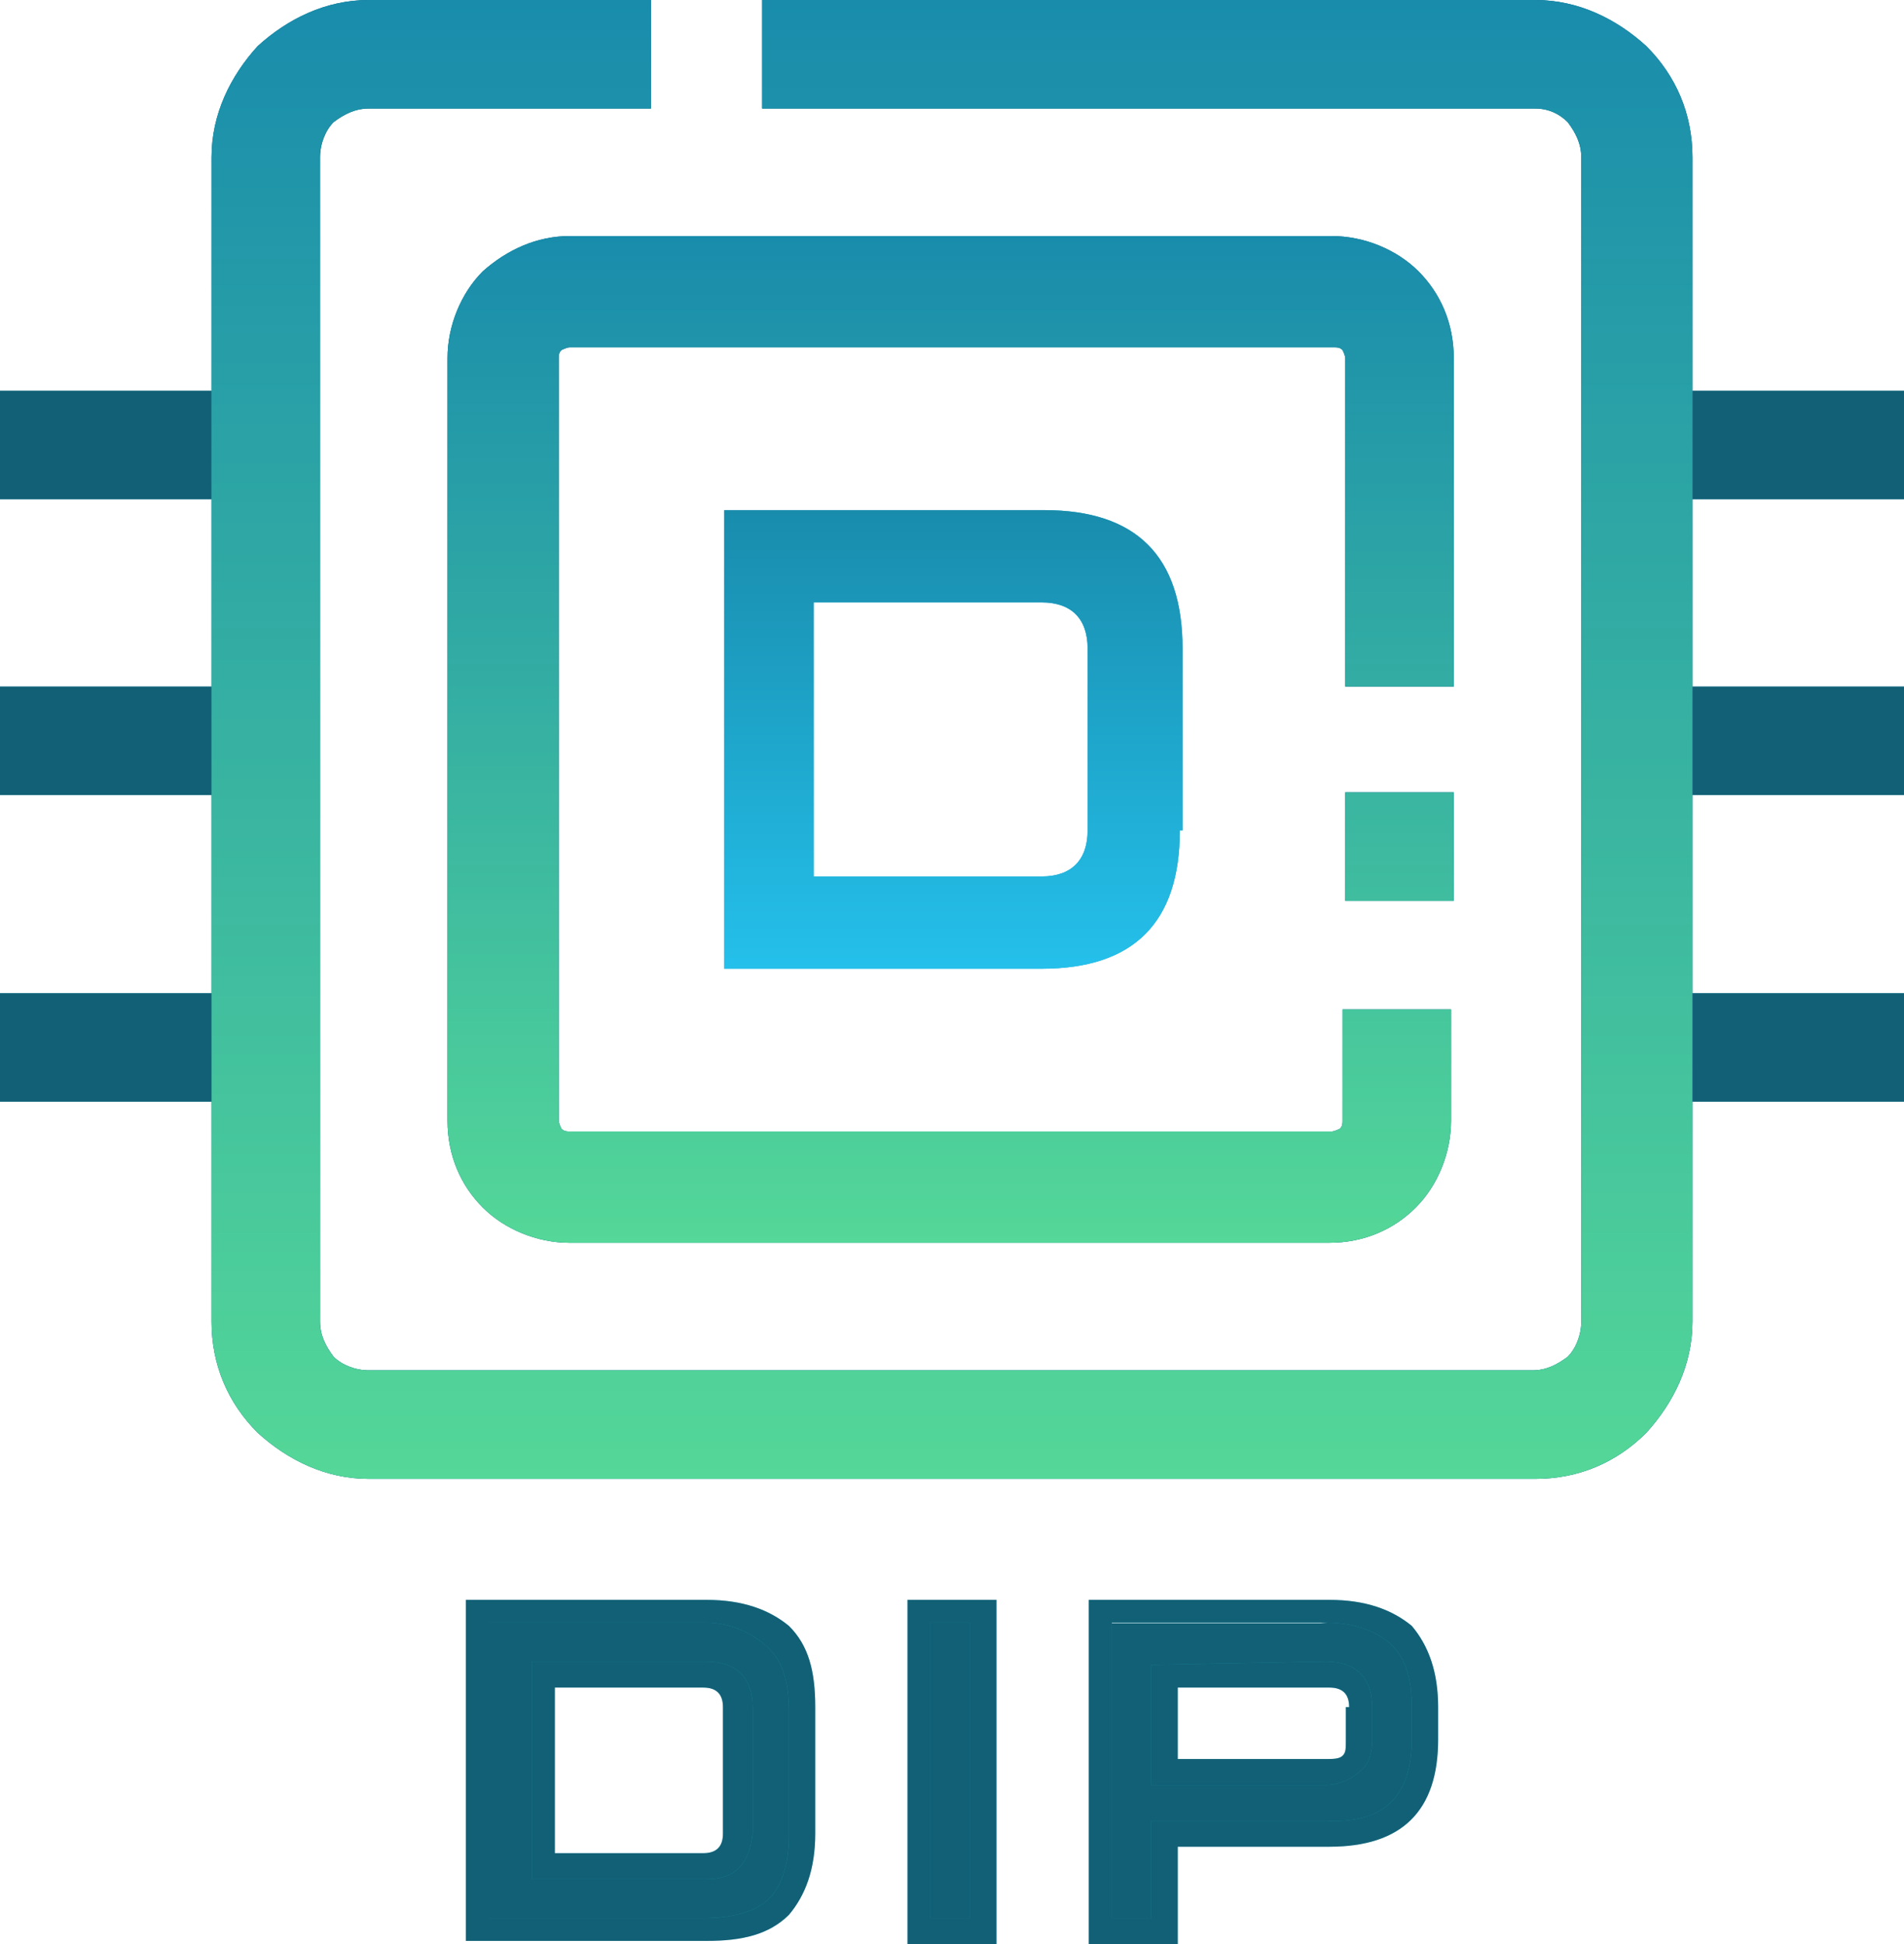 <svg width="94" height="96" viewBox="0 0 94 96" fill="none" xmlns="http://www.w3.org/2000/svg">
<path d="M39.707 90.303C39.707 93.333 38.105 94.849 34.899 94.849H24V80H35.059C38.265 80 39.868 81.515 39.868 84.546V90.303H39.707ZM27.045 91.818H34.899C36.021 91.818 36.502 91.364 36.502 90.303V84.394C36.502 83.333 36.021 82.879 34.899 82.879H27.045V91.818ZM48.523 94.849H45.317V80H48.523V94.849ZM70 84.394V85.909C70 88.939 68.397 90.454 65.192 90.454H57.338V95H54.132V80.151H65.192C68.397 79.849 70 81.364 70 84.394ZM66.794 84.394C66.794 83.333 66.314 82.879 65.192 82.879H57.338V87.424H65.192C66.314 87.424 66.794 86.97 66.794 85.909V84.394Z" fill="#24C0EB"/>
<path d="M39.707 90.303C39.707 93.333 38.105 94.849 34.899 94.849H24V80H35.059C38.265 80 39.868 81.515 39.868 84.546V90.303H39.707ZM27.045 91.818H34.899C36.021 91.818 36.502 91.364 36.502 90.303V84.394C36.502 83.333 36.021 82.879 34.899 82.879H27.045V91.818ZM48.523 94.849H45.317V80H48.523V94.849ZM70 84.394V85.909C70 88.939 68.397 90.454 65.192 90.454H57.338V95H54.132V80.151H65.192C68.397 79.849 70 81.364 70 84.394ZM66.794 84.394C66.794 83.333 66.314 82.879 65.192 82.879H57.338V87.424H65.192C66.314 87.424 66.794 86.97 66.794 85.909V84.394Z" fill="black" fill-opacity="0.5"/>
<path d="M40.248 90.547C40.248 92.311 39.759 93.594 38.946 94.557C37.969 95.519 36.668 95.84 34.878 95.84H23V79H34.878C36.668 79 37.969 79.481 38.946 80.283C39.922 81.245 40.248 82.528 40.248 84.293V90.547ZM37.969 93.755C38.62 93.113 38.946 91.991 38.946 90.707V84.453C38.946 83.009 38.62 82.047 37.969 81.406C37.319 80.764 36.18 80.123 34.878 80.123H24.139V94.717H34.715C36.18 94.717 37.319 94.396 37.969 93.755ZM27.393 91.509H34.715C35.366 91.509 35.691 91.189 35.691 90.547V84.293C35.691 83.651 35.366 83.33 34.715 83.33H27.393V91.509ZM34.878 92.793H26.254V82.047H34.878C36.342 82.047 37.156 82.849 37.156 84.293V90.547C36.993 91.991 36.342 92.793 34.878 92.793ZM48.546 96H44.803V79H49.197V96H48.546ZM45.942 94.717H47.895V80.123H45.942V94.717ZM71 84.293V85.896C71 89.424 69.21 91.189 65.63 91.189H58.146V96H53.752V79H65.63C67.42 79 68.722 79.481 69.698 80.283C70.512 81.245 71 82.528 71 84.293ZM69.698 85.896V84.293C69.698 82.849 69.373 81.887 68.722 81.245C68.071 80.604 66.932 80.123 65.468 80.123H54.892V94.717H56.844V89.906H65.468C68.397 90.066 69.698 88.623 69.698 85.896ZM66.607 84.293C66.607 83.651 66.281 83.33 65.63 83.33H58.146V86.859H65.468C65.793 86.859 66.119 86.859 66.281 86.698C66.444 86.538 66.444 86.377 66.444 85.896V84.293H66.607ZM65.468 82.047C66.932 82.047 67.746 82.849 67.746 84.293V85.896C67.746 86.538 67.583 87.179 67.095 87.5C66.769 87.821 66.119 88.141 65.468 88.141H56.844V82.207L65.468 82.047Z" fill="#24C0EB"/>
<path d="M40.248 90.547C40.248 92.311 39.759 93.594 38.946 94.557C37.969 95.519 36.668 95.84 34.878 95.84H23V79H34.878C36.668 79 37.969 79.481 38.946 80.283C39.922 81.245 40.248 82.528 40.248 84.293V90.547ZM37.969 93.755C38.62 93.113 38.946 91.991 38.946 90.707V84.453C38.946 83.009 38.62 82.047 37.969 81.406C37.319 80.764 36.18 80.123 34.878 80.123H24.139V94.717H34.715C36.18 94.717 37.319 94.396 37.969 93.755ZM27.393 91.509H34.715C35.366 91.509 35.691 91.189 35.691 90.547V84.293C35.691 83.651 35.366 83.33 34.715 83.33H27.393V91.509ZM34.878 92.793H26.254V82.047H34.878C36.342 82.047 37.156 82.849 37.156 84.293V90.547C36.993 91.991 36.342 92.793 34.878 92.793ZM48.546 96H44.803V79H49.197V96H48.546ZM45.942 94.717H47.895V80.123H45.942V94.717ZM71 84.293V85.896C71 89.424 69.21 91.189 65.63 91.189H58.146V96H53.752V79H65.63C67.42 79 68.722 79.481 69.698 80.283C70.512 81.245 71 82.528 71 84.293ZM69.698 85.896V84.293C69.698 82.849 69.373 81.887 68.722 81.245C68.071 80.604 66.932 80.123 65.468 80.123H54.892V94.717H56.844V89.906H65.468C68.397 90.066 69.698 88.623 69.698 85.896ZM66.607 84.293C66.607 83.651 66.281 83.33 65.63 83.33H58.146V86.859H65.468C65.793 86.859 66.119 86.859 66.281 86.698C66.444 86.538 66.444 86.377 66.444 85.896V84.293H66.607ZM65.468 82.047C66.932 82.047 67.746 82.849 67.746 84.293V85.896C67.746 86.538 67.583 87.179 67.095 87.5C66.769 87.821 66.119 88.141 65.468 88.141H56.844V82.207L65.468 82.047Z" fill="black" fill-opacity="0.5"/>
<path d="M18.211 0H32.137V5.36H18.211C17.541 5.36 17.006 5.628 16.47 6.03C16.068 6.432 15.801 7.102 15.801 7.772V65.254C15.801 65.924 16.068 66.46 16.47 66.996C16.872 67.398 17.541 67.666 18.211 67.666H75.655C76.325 67.666 76.86 67.398 77.396 66.996C77.798 66.594 78.066 65.924 78.066 65.254V7.772C78.066 7.102 77.798 6.566 77.396 6.03C76.994 5.628 76.459 5.36 75.789 5.36H37.627V0H75.789C77.932 0 79.806 0.938 81.279 2.278C82.752 3.752 83.556 5.628 83.556 7.772V65.254C83.556 67.398 82.618 69.274 81.279 70.748C79.806 72.221 77.932 73.025 75.789 73.025H18.211C16.068 73.025 14.194 72.087 12.721 70.748C11.248 69.274 10.444 67.398 10.444 65.254V7.772C10.444 5.628 11.382 3.752 12.721 2.278C14.194 0.938 16.068 0 18.211 0Z" fill="#24C0EB"/>
<path d="M18.211 0H32.137V5.36H18.211C17.541 5.36 17.006 5.628 16.47 6.03C16.068 6.432 15.801 7.102 15.801 7.772V65.254C15.801 65.924 16.068 66.46 16.47 66.996C16.872 67.398 17.541 67.666 18.211 67.666H75.655C76.325 67.666 76.86 67.398 77.396 66.996C77.798 66.594 78.066 65.924 78.066 65.254V7.772C78.066 7.102 77.798 6.566 77.396 6.03C76.994 5.628 76.459 5.36 75.789 5.36H37.627V0H75.789C77.932 0 79.806 0.938 81.279 2.278C82.752 3.752 83.556 5.628 83.556 7.772V65.254C83.556 67.398 82.618 69.274 81.279 70.748C79.806 72.221 77.932 73.025 75.789 73.025H18.211C16.068 73.025 14.194 72.087 12.721 70.748C11.248 69.274 10.444 67.398 10.444 65.254V7.772C10.444 5.628 11.382 3.752 12.721 2.278C14.194 0.938 16.068 0 18.211 0Z" fill="black" fill-opacity="0.5"/>
<path d="M18.211 0H32.137V5.36H18.211C17.541 5.36 17.006 5.628 16.47 6.03C16.068 6.432 15.801 7.102 15.801 7.772V65.254C15.801 65.924 16.068 66.46 16.47 66.996C16.872 67.398 17.541 67.666 18.211 67.666H75.655C76.325 67.666 76.86 67.398 77.396 66.996C77.798 66.594 78.066 65.924 78.066 65.254V7.772C78.066 7.102 77.798 6.566 77.396 6.03C76.994 5.628 76.459 5.36 75.789 5.36H37.627V0H75.789C77.932 0 79.806 0.938 81.279 2.278C82.752 3.752 83.556 5.628 83.556 7.772V65.254C83.556 67.398 82.618 69.274 81.279 70.748C79.806 72.221 77.932 73.025 75.789 73.025H18.211C16.068 73.025 14.194 72.087 12.721 70.748C11.248 69.274 10.444 67.398 10.444 65.254V7.772C10.444 5.628 11.382 3.752 12.721 2.278C14.194 0.938 16.068 0 18.211 0Z" fill="url(#paint0_linear_2304_812)"/>
<path d="M28.12 11.657H65.746C67.353 11.657 68.96 12.327 70.031 13.399C71.103 14.471 71.772 15.945 71.772 17.687V33.9H66.416V17.687C66.416 17.553 66.282 17.285 66.282 17.285C66.148 17.151 66.014 17.151 65.88 17.151H28.12C27.986 17.151 27.718 17.285 27.718 17.285C27.584 17.419 27.584 17.553 27.584 17.687V55.339C27.584 55.472 27.718 55.74 27.718 55.74C27.852 55.874 27.986 55.874 28.12 55.874H65.746C65.88 55.874 66.148 55.74 66.148 55.74C66.282 55.606 66.282 55.472 66.282 55.339V49.845H71.638V55.339C71.638 56.946 70.969 58.554 69.897 59.626C68.826 60.698 67.353 61.368 65.612 61.368H28.12C26.513 61.368 24.906 60.698 23.835 59.626C22.764 58.554 22.094 57.08 22.094 55.339V17.687C22.094 16.079 22.764 14.471 23.835 13.399C25.04 12.327 26.513 11.657 28.12 11.657ZM66.416 44.485V39.126H71.772V44.485H66.416Z" fill="#24C0EB"/>
<path d="M28.12 11.657H65.746C67.353 11.657 68.96 12.327 70.031 13.399C71.103 14.471 71.772 15.945 71.772 17.687V33.9H66.416V17.687C66.416 17.553 66.282 17.285 66.282 17.285C66.148 17.151 66.014 17.151 65.88 17.151H28.12C27.986 17.151 27.718 17.285 27.718 17.285C27.584 17.419 27.584 17.553 27.584 17.687V55.339C27.584 55.472 27.718 55.74 27.718 55.74C27.852 55.874 27.986 55.874 28.12 55.874H65.746C65.88 55.874 66.148 55.74 66.148 55.74C66.282 55.606 66.282 55.472 66.282 55.339V49.845H71.638V55.339C71.638 56.946 70.969 58.554 69.897 59.626C68.826 60.698 67.353 61.368 65.612 61.368H28.12C26.513 61.368 24.906 60.698 23.835 59.626C22.764 58.554 22.094 57.08 22.094 55.339V17.687C22.094 16.079 22.764 14.471 23.835 13.399C25.04 12.327 26.513 11.657 28.12 11.657ZM66.416 44.485V39.126H71.772V44.485H66.416Z" fill="black" fill-opacity="0.5"/>
<path d="M28.12 11.657H65.746C67.353 11.657 68.96 12.327 70.031 13.399C71.103 14.471 71.772 15.945 71.772 17.687V33.9H66.416V17.687C66.416 17.553 66.282 17.285 66.282 17.285C66.148 17.151 66.014 17.151 65.88 17.151H28.12C27.986 17.151 27.718 17.285 27.718 17.285C27.584 17.419 27.584 17.553 27.584 17.687V55.339C27.584 55.472 27.718 55.74 27.718 55.74C27.852 55.874 27.986 55.874 28.12 55.874H65.746C65.88 55.874 66.148 55.74 66.148 55.74C66.282 55.606 66.282 55.472 66.282 55.339V49.845H71.638V55.339C71.638 56.946 70.969 58.554 69.897 59.626C68.826 60.698 67.353 61.368 65.612 61.368H28.12C26.513 61.368 24.906 60.698 23.835 59.626C22.764 58.554 22.094 57.08 22.094 55.339V17.687C22.094 16.079 22.764 14.471 23.835 13.399C25.04 12.327 26.513 11.657 28.12 11.657ZM66.416 44.485V39.126H71.772V44.485H66.416Z" fill="url(#paint1_linear_2304_812)"/>
<path d="M58.248 41.001C58.248 45.557 55.972 47.835 51.419 47.835H35.752V25.19H51.553C56.105 25.19 58.382 27.468 58.382 32.024V41.001H58.248ZM40.171 43.279H51.419C52.892 43.279 53.695 42.475 53.695 41.001V32.024C53.695 30.55 52.892 29.746 51.419 29.746H40.171V43.279Z" fill="#24C0EB"/>
<path d="M58.248 41.001C58.248 45.557 55.972 47.835 51.419 47.835H35.752V25.19H51.553C56.105 25.19 58.382 27.468 58.382 32.024V41.001H58.248ZM40.171 43.279H51.419C52.892 43.279 53.695 42.475 53.695 41.001V32.024C53.695 30.55 52.892 29.746 51.419 29.746H40.171V43.279Z" fill="black" fill-opacity="0.1"/>
<path d="M58.248 41.001C58.248 45.557 55.972 47.835 51.419 47.835H35.752V25.19H51.553C56.105 25.19 58.382 27.468 58.382 32.024V41.001H58.248ZM40.171 43.279H51.419C52.892 43.279 53.695 42.475 53.695 41.001V32.024C53.695 30.55 52.892 29.746 51.419 29.746H40.171V43.279Z" fill="url(#paint2_linear_2304_812)"/>
<path d="M83.555 33.9H94V39.26H83.555V33.9Z" fill="#24C0EB"/>
<path d="M83.555 33.9H94V39.26H83.555V33.9Z" fill="black" fill-opacity="0.5"/>
<path d="M83.555 49.041H94V54.401H83.555V49.041Z" fill="#24C0EB"/>
<path d="M83.555 49.041H94V54.401H83.555V49.041Z" fill="black" fill-opacity="0.5"/>
<path d="M83.555 19.295H94V24.654H83.555V19.295Z" fill="#24C0EB"/>
<path d="M83.555 19.295H94V24.654H83.555V19.295Z" fill="black" fill-opacity="0.5"/>
<path d="M0 33.9H10.444V39.26H0V33.9Z" fill="#24C0EB"/>
<path d="M0 33.9H10.444V39.26H0V33.9Z" fill="black" fill-opacity="0.5"/>
<path d="M0 49.041H10.444V54.401H0V49.041Z" fill="#24C0EB"/>
<path d="M0 49.041H10.444V54.401H0V49.041Z" fill="black" fill-opacity="0.5"/>
<path d="M0 19.295H10.444V24.654H0V19.295Z" fill="#24C0EB"/>
<path d="M0 19.295H10.444V24.654H0V19.295Z" fill="black" fill-opacity="0.5"/>
<defs>
<linearGradient id="paint0_linear_2304_812" x1="47" y1="0" x2="47" y2="73.025" gradientUnits="userSpaceOnUse">
<stop stop-color="#198CAC"/>
<stop offset="1" stop-color="#54D798"/>
</linearGradient>
<linearGradient id="paint1_linear_2304_812" x1="46.933" y1="11.657" x2="46.933" y2="61.368" gradientUnits="userSpaceOnUse">
<stop stop-color="#198CAC"/>
<stop offset="1" stop-color="#54D798"/>
</linearGradient>
<linearGradient id="paint2_linear_2304_812" x1="47.067" y1="25.19" x2="47.067" y2="47.835" gradientUnits="userSpaceOnUse">
<stop stop-color="#198CAC"/>
<stop offset="1" stop-color="#24C0EB"/>
</linearGradient>
</defs>
</svg>
